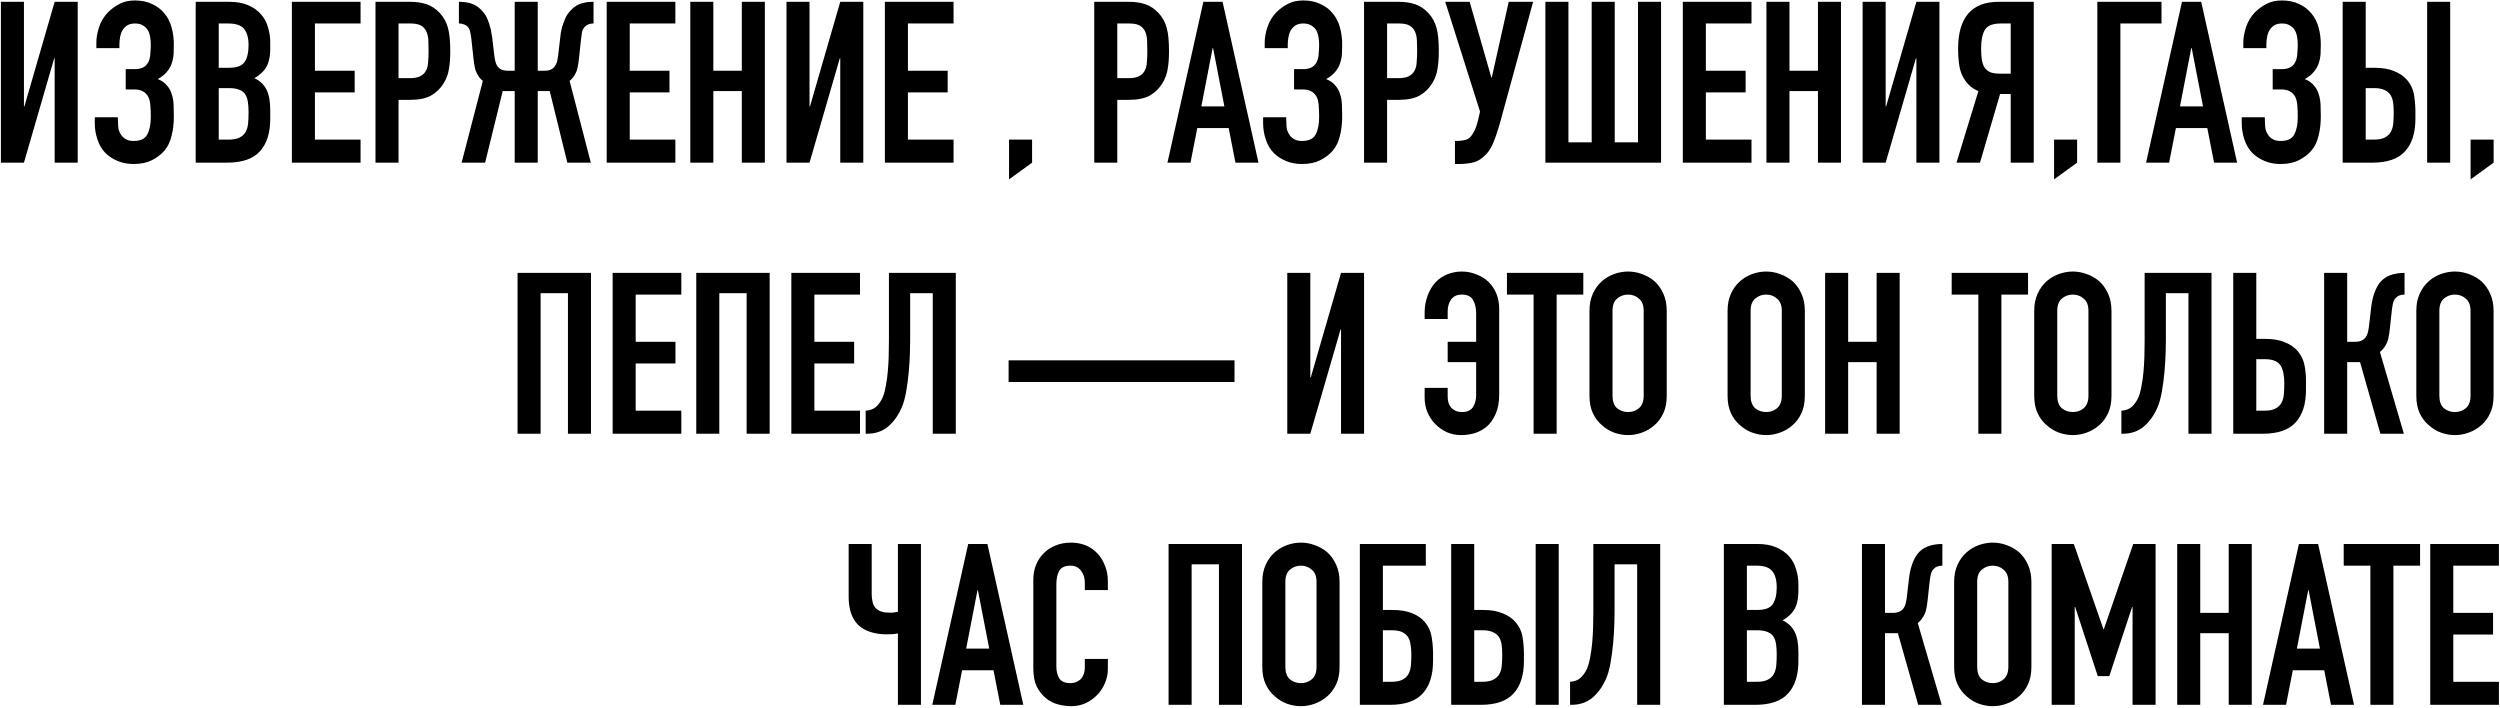 <?xml version="1.0" encoding="UTF-8"?> <svg xmlns="http://www.w3.org/2000/svg" width="830" height="235" viewBox="0 0 830 235" fill="none"><path d="M18.148 54V19.35H17.998L7.948 54H0.298V0.6H7.948V35.325H8.098L18.148 0.6H25.798V54H18.148ZM31.989 14.1C31.989 12.6 32.289 10.9 32.889 9C33.539 7.1 34.514 5.475 35.814 4.125C36.964 2.975 38.264 2.025 39.714 1.275C41.164 0.525 42.839 0.15 44.739 0.15C46.989 0.15 48.914 0.55 50.514 1.35C52.164 2.1 53.514 3.125 54.564 4.425C55.664 5.725 56.464 7.275 56.964 9.075C57.464 10.875 57.714 12.775 57.714 14.775C57.714 15.775 57.689 16.8 57.639 17.85C57.589 18.85 57.389 19.875 57.039 20.925C56.739 21.925 56.214 22.875 55.464 23.775C54.764 24.675 53.739 25.5 52.389 26.25C53.739 26.8 54.764 27.525 55.464 28.425C56.214 29.275 56.739 30.25 57.039 31.35C57.389 32.4 57.589 33.575 57.639 34.875C57.689 36.125 57.714 37.425 57.714 38.775C57.714 41.025 57.464 43.125 56.964 45.075C56.514 47.025 55.739 48.65 54.639 49.95C53.539 51.25 52.139 52.325 50.439 53.175C48.789 54.025 46.739 54.45 44.289 54.45C42.439 54.45 40.714 54.125 39.114 53.475C37.514 52.825 36.139 51.925 34.989 50.775C33.839 49.625 32.964 48.15 32.364 46.35C31.764 44.55 31.464 42.75 31.464 40.95V38.925H39.114L39.189 41.025C39.189 41.725 39.264 42.425 39.414 43.125C39.614 43.775 39.914 44.375 40.314 44.925C40.714 45.475 41.239 45.925 41.889 46.275C42.539 46.625 43.364 46.8 44.364 46.8C46.614 46.8 48.114 46.1 48.864 44.7C49.664 43.25 50.064 41.3 50.064 38.85C50.064 37.45 50.014 36.15 49.914 34.95C49.814 33.7 49.564 32.725 49.164 32.025C48.264 30.475 46.764 29.7 44.664 29.7H41.739V22.95H44.889C45.839 22.95 46.689 22.775 47.439 22.425C48.189 22.075 48.789 21.475 49.239 20.625C49.639 19.825 49.864 18.875 49.914 17.775C50.014 16.675 50.064 15.7 50.064 14.85C50.064 13.95 49.989 13.075 49.839 12.225C49.689 11.325 49.414 10.55 49.014 9.9C48.614 9.3 48.064 8.8 47.364 8.4C46.714 8 45.864 7.8 44.814 7.8C43.864 7.8 43.064 7.975 42.414 8.325C41.814 8.675 41.314 9.125 40.914 9.675C40.464 10.275 40.139 11.05 39.939 12C39.739 12.95 39.639 13.875 39.639 14.775V15.975H31.989V14.1ZM64.971 54V0.6H76.146C78.596 0.6 80.671 0.975 82.371 1.725C84.121 2.475 85.546 3.475 86.646 4.725C87.746 5.975 88.521 7.425 88.971 9.075C89.471 10.675 89.721 12.35 89.721 14.1V16.05C89.721 17.5 89.596 18.725 89.346 19.725C89.146 20.725 88.821 21.6 88.371 22.35C87.521 23.75 86.221 24.95 84.471 25.95C86.271 26.8 87.596 28.05 88.446 29.7C89.296 31.35 89.721 33.6 89.721 36.45V39.45C89.721 44.15 88.571 47.75 86.271 50.25C84.021 52.75 80.396 54 75.396 54H64.971ZM72.621 29.25V46.35H75.921C77.471 46.35 78.671 46.125 79.521 45.675C80.421 45.225 81.096 44.6 81.546 43.8C81.996 43 82.271 42.05 82.371 40.95C82.471 39.85 82.521 38.65 82.521 37.35C82.521 36 82.446 34.825 82.296 33.825C82.146 32.825 81.846 31.975 81.396 31.275C80.896 30.575 80.221 30.075 79.371 29.775C78.521 29.425 77.396 29.25 75.996 29.25H72.621ZM72.621 7.8V22.5H76.071C78.621 22.5 80.321 21.875 81.171 20.625C82.071 19.325 82.521 17.45 82.521 15C82.521 12.6 82.021 10.8 81.021 9.6C80.071 8.4 78.321 7.8 75.771 7.8H72.621ZM96.905 54V0.6H119.705V7.8H104.555V23.475H117.755V30.675H104.555V46.35H119.705V54H96.905ZM124.663 54V0.6H136.138C138.238 0.6 140.088 0.875 141.688 1.425C143.288 1.975 144.738 2.95 146.038 4.35C147.338 5.75 148.238 7.4 148.738 9.3C149.238 11.15 149.488 13.675 149.488 16.875C149.488 19.275 149.338 21.3 149.038 22.95C148.788 24.6 148.213 26.15 147.313 27.6C146.263 29.35 144.863 30.725 143.113 31.725C141.363 32.675 139.063 33.15 136.213 33.15H132.313V54H124.663ZM132.313 7.8V25.95H135.988C137.538 25.95 138.738 25.725 139.588 25.275C140.438 24.825 141.063 24.2 141.463 23.4C141.863 22.65 142.088 21.725 142.138 20.625C142.238 19.525 142.288 18.3 142.288 16.95C142.288 15.7 142.263 14.525 142.213 13.425C142.163 12.275 141.938 11.275 141.538 10.425C141.138 9.575 140.538 8.925 139.738 8.475C138.938 8.025 137.788 7.8 136.288 7.8H132.313ZM170.88 0.6H178.53V23.475H180.78C181.68 23.475 182.38 23.35 182.88 23.1C183.43 22.85 183.855 22.5 184.155 22.05C184.505 21.6 184.755 21.1 184.905 20.55C185.055 19.95 185.18 19.3 185.28 18.6L186.03 12.225C186.08 12.025 186.13 11.625 186.18 11.025C186.28 10.375 186.43 9.675 186.63 8.925C186.88 8.125 187.18 7.3 187.53 6.45C187.88 5.55 188.355 4.75 188.955 4.05C190.005 2.75 191.155 1.85 192.405 1.35C193.705 0.85 195.23 0.6 196.98 0.6H197.055V7.8H196.905C196.355 7.8 195.83 7.9 195.33 8.1C194.88 8.25 194.455 8.55 194.055 9C193.655 9.45 193.38 10 193.23 10.65C193.13 11.3 193.03 12.025 192.93 12.825L192.255 19.05C192.205 19.7 192.13 20.325 192.03 20.925C191.93 21.475 191.83 22.025 191.73 22.575C191.63 23.075 191.505 23.475 191.355 23.775C190.755 25.175 190.005 26.2 189.105 26.85L196.155 54H188.355L182.505 30.225H178.53V54H170.88V30.225H166.905L161.055 54H153.255L160.305 26.85C159.405 26.2 158.655 25.175 158.055 23.775C157.905 23.475 157.78 23.075 157.68 22.575C157.58 22.025 157.48 21.475 157.38 20.925C157.28 20.325 157.205 19.7 157.155 19.05L156.48 12.825C156.38 12.025 156.255 11.3 156.105 10.65C156.005 10 155.755 9.45 155.355 9C154.955 8.55 154.505 8.25 154.005 8.1C153.555 7.9 153.055 7.8 152.505 7.8H152.355V0.6H152.43C154.18 0.6 155.68 0.85 156.93 1.35C158.23 1.85 159.405 2.75 160.455 4.05C161.055 4.75 161.53 5.55 161.88 6.45C162.23 7.3 162.505 8.125 162.705 8.925C162.955 9.675 163.105 10.375 163.155 11.025C163.255 11.625 163.33 12.025 163.38 12.225L164.13 18.6C164.23 19.3 164.355 19.95 164.505 20.55C164.655 21.1 164.88 21.6 165.18 22.05C165.53 22.5 165.955 22.85 166.455 23.1C167.005 23.35 167.73 23.475 168.63 23.475H170.88V0.6ZM201.421 54V0.6H224.221V7.8H209.071V23.475H222.271V30.675H209.071V46.35H224.221V54H201.421ZM229.18 54V0.6H236.83V23.475H246.28V0.6H253.93V54H246.28V30.225H236.83V54H229.18ZM278.964 54V19.35H278.814L268.764 54H261.114V0.6H268.764V35.325H268.914L278.964 0.6H286.614V54H278.964ZM293.78 54V0.6H316.58V7.8H301.43V23.475H314.63V30.675H301.43V46.35H316.58V54H293.78ZM335.004 59.55V46.35H342.654V54L335.004 59.55ZM363.287 54V0.6H374.762C376.862 0.6 378.712 0.875 380.312 1.425C381.912 1.975 383.362 2.95 384.662 4.35C385.962 5.75 386.862 7.4 387.362 9.3C387.862 11.15 388.112 13.675 388.112 16.875C388.112 19.275 387.962 21.3 387.662 22.95C387.412 24.6 386.837 26.15 385.937 27.6C384.887 29.35 383.487 30.725 381.737 31.725C379.987 32.675 377.687 33.15 374.837 33.15H370.937V54H363.287ZM370.937 7.8V25.95H374.612C376.162 25.95 377.362 25.725 378.212 25.275C379.062 24.825 379.687 24.2 380.087 23.4C380.487 22.65 380.712 21.725 380.762 20.625C380.862 19.525 380.912 18.3 380.912 16.95C380.912 15.7 380.887 14.525 380.837 13.425C380.787 12.275 380.562 11.275 380.162 10.425C379.762 9.575 379.162 8.925 378.362 8.475C377.562 8.025 376.412 7.8 374.912 7.8H370.937ZM406.495 35.325L402.745 15.975H402.595L398.845 35.325H406.495ZM387.595 54L399.52 0.6H405.895L417.82 54H410.17L407.92 42.525H397.495L395.245 54H387.595ZM419.88 14.1C419.88 12.6 420.18 10.9 420.78 9C421.43 7.1 422.405 5.475 423.705 4.125C424.855 2.975 426.155 2.025 427.605 1.275C429.055 0.525 430.73 0.15 432.63 0.15C434.88 0.15 436.805 0.55 438.405 1.35C440.055 2.1 441.405 3.125 442.455 4.425C443.555 5.725 444.355 7.275 444.855 9.075C445.355 10.875 445.605 12.775 445.605 14.775C445.605 15.775 445.58 16.8 445.53 17.85C445.48 18.85 445.28 19.875 444.93 20.925C444.63 21.925 444.105 22.875 443.355 23.775C442.655 24.675 441.63 25.5 440.28 26.25C441.63 26.8 442.655 27.525 443.355 28.425C444.105 29.275 444.63 30.25 444.93 31.35C445.28 32.4 445.48 33.575 445.53 34.875C445.58 36.125 445.605 37.425 445.605 38.775C445.605 41.025 445.355 43.125 444.855 45.075C444.405 47.025 443.63 48.65 442.53 49.95C441.43 51.25 440.03 52.325 438.33 53.175C436.68 54.025 434.63 54.45 432.18 54.45C430.33 54.45 428.605 54.125 427.005 53.475C425.405 52.825 424.03 51.925 422.88 50.775C421.73 49.625 420.855 48.15 420.255 46.35C419.655 44.55 419.355 42.75 419.355 40.95V38.925H427.005L427.08 41.025C427.08 41.725 427.155 42.425 427.305 43.125C427.505 43.775 427.805 44.375 428.205 44.925C428.605 45.475 429.13 45.925 429.78 46.275C430.43 46.625 431.255 46.8 432.255 46.8C434.505 46.8 436.005 46.1 436.755 44.7C437.555 43.25 437.955 41.3 437.955 38.85C437.955 37.45 437.905 36.15 437.805 34.95C437.705 33.7 437.455 32.725 437.055 32.025C436.155 30.475 434.655 29.7 432.555 29.7H429.63V22.95H432.78C433.73 22.95 434.58 22.775 435.33 22.425C436.08 22.075 436.68 21.475 437.13 20.625C437.53 19.825 437.755 18.875 437.805 17.775C437.905 16.675 437.955 15.7 437.955 14.85C437.955 13.95 437.88 13.075 437.73 12.225C437.58 11.325 437.305 10.55 436.905 9.9C436.505 9.3 435.955 8.8 435.255 8.4C434.605 8 433.755 7.8 432.705 7.8C431.755 7.8 430.955 7.975 430.305 8.325C429.705 8.675 429.205 9.125 428.805 9.675C428.355 10.275 428.03 11.05 427.83 12C427.63 12.95 427.53 13.875 427.53 14.775V15.975H419.88V14.1ZM452.862 54V0.6H464.337C466.437 0.6 468.287 0.875 469.887 1.425C471.487 1.975 472.937 2.95 474.237 4.35C475.537 5.75 476.437 7.4 476.937 9.3C477.437 11.15 477.687 13.675 477.687 16.875C477.687 19.275 477.537 21.3 477.237 22.95C476.987 24.6 476.412 26.15 475.512 27.6C474.462 29.35 473.062 30.725 471.312 31.725C469.562 32.675 467.262 33.15 464.412 33.15H460.512V54H452.862ZM460.512 7.8V25.95H464.187C465.737 25.95 466.937 25.725 467.787 25.275C468.637 24.825 469.262 24.2 469.662 23.4C470.062 22.65 470.287 21.725 470.337 20.625C470.437 19.525 470.487 18.3 470.487 16.95C470.487 15.7 470.462 14.525 470.412 13.425C470.362 12.275 470.137 11.275 469.737 10.425C469.337 9.575 468.737 8.925 467.937 8.475C467.137 8.025 465.987 7.8 464.487 7.8H460.512ZM483.571 46.8C484.271 46.8 485.071 46.725 485.971 46.575C486.871 46.425 487.571 46.1 488.071 45.6C488.471 45.2 488.896 44.575 489.346 43.725C489.846 42.825 490.296 41.575 490.696 39.975L491.371 37.05L479.821 0.6H487.921L495.121 25.725H495.271L500.896 0.6H508.996L497.896 41.175C497.196 43.625 496.446 45.8 495.646 47.7C494.846 49.6 493.721 51.125 492.271 52.275C491.071 53.275 489.796 53.875 488.446 54.075C487.146 54.325 485.696 54.45 484.096 54.45H483.046V46.8H483.571ZM520.717 0.6V47.25H528.442V0.6H536.092V47.25H543.817V0.6H551.467V54H513.067V0.6H520.717ZM558.697 54V0.6H581.497V7.8H566.347V23.475H579.547V30.675H566.347V46.35H581.497V54H558.697ZM586.455 54V0.6H594.105V23.475H603.555V0.6H611.205V54H603.555V30.225H594.105V54H586.455ZM636.239 54V19.35H636.089L626.039 54H618.389V0.6H626.039V35.325H626.189L636.239 0.6H643.889V54H636.239ZM664.255 7.8C661.555 7.8 659.78 8.525 658.93 9.975C658.13 11.375 657.73 13.425 657.73 16.125C657.73 17.475 657.805 18.675 657.955 19.725C658.105 20.725 658.38 21.575 658.78 22.275C659.23 22.975 659.855 23.525 660.655 23.925C661.455 24.275 662.53 24.45 663.88 24.45H667.555V7.8H664.255ZM667.555 54V31.2H664.03L657.355 54H649.555L656.83 30.225C655.63 29.775 654.58 29.1 653.68 28.2C652.78 27.3 652.055 26.275 651.505 25.125C650.955 23.975 650.58 22.625 650.38 21.075C650.18 19.525 650.08 17.925 650.08 16.275C650.08 5.825 654.58 0.6 663.58 0.6H675.205V54H667.555ZM681.953 59.55V46.35H689.603V54L681.953 59.55ZM696.319 54V0.6H717.619V7.8H703.969V54H696.319ZM731.398 35.325L727.648 15.975H727.498L723.748 35.325H731.398ZM712.498 54L724.423 0.6H730.798L742.723 54H735.073L732.823 42.525H722.398L720.148 54H712.498ZM744.782 14.1C744.782 12.6 745.082 10.9 745.682 9C746.332 7.1 747.307 5.475 748.607 4.125C749.757 2.975 751.057 2.025 752.507 1.275C753.957 0.525 755.632 0.15 757.532 0.15C759.782 0.15 761.707 0.55 763.307 1.35C764.957 2.1 766.307 3.125 767.357 4.425C768.457 5.725 769.257 7.275 769.757 9.075C770.257 10.875 770.507 12.775 770.507 14.775C770.507 15.775 770.482 16.8 770.432 17.85C770.382 18.85 770.182 19.875 769.832 20.925C769.532 21.925 769.007 22.875 768.257 23.775C767.557 24.675 766.532 25.5 765.182 26.25C766.532 26.8 767.557 27.525 768.257 28.425C769.007 29.275 769.532 30.25 769.832 31.35C770.182 32.4 770.382 33.575 770.432 34.875C770.482 36.125 770.507 37.425 770.507 38.775C770.507 41.025 770.257 43.125 769.757 45.075C769.307 47.025 768.532 48.65 767.432 49.95C766.332 51.25 764.932 52.325 763.232 53.175C761.582 54.025 759.532 54.45 757.082 54.45C755.232 54.45 753.507 54.125 751.907 53.475C750.307 52.825 748.932 51.925 747.782 50.775C746.632 49.625 745.757 48.15 745.157 46.35C744.557 44.55 744.257 42.75 744.257 40.95V38.925H751.907L751.982 41.025C751.982 41.725 752.057 42.425 752.207 43.125C752.407 43.775 752.707 44.375 753.107 44.925C753.507 45.475 754.032 45.925 754.682 46.275C755.332 46.625 756.157 46.8 757.157 46.8C759.407 46.8 760.907 46.1 761.657 44.7C762.457 43.25 762.857 41.3 762.857 38.85C762.857 37.45 762.807 36.15 762.707 34.95C762.607 33.7 762.357 32.725 761.957 32.025C761.057 30.475 759.557 29.7 757.457 29.7H754.532V22.95H757.682C758.632 22.95 759.482 22.775 760.232 22.425C760.982 22.075 761.582 21.475 762.032 20.625C762.432 19.825 762.657 18.875 762.707 17.775C762.807 16.675 762.857 15.7 762.857 14.85C762.857 13.95 762.782 13.075 762.632 12.225C762.482 11.325 762.207 10.55 761.807 9.9C761.407 9.3 760.857 8.8 760.157 8.4C759.507 8 758.657 7.8 757.607 7.8C756.657 7.8 755.857 7.975 755.207 8.325C754.607 8.675 754.107 9.125 753.707 9.675C753.257 10.275 752.932 11.05 752.732 12C752.532 12.95 752.432 13.875 752.432 14.775V15.975H744.782V14.1ZM777.764 0.6H785.414V22.5H788.264C790.914 22.5 793.114 22.875 794.864 23.625C796.664 24.325 798.114 25.325 799.214 26.625C800.364 28.025 801.089 29.525 801.389 31.125C801.689 32.725 801.864 34.5 801.914 36.45V39.45C801.914 44.15 800.764 47.75 798.464 50.25C796.214 52.75 792.589 54 787.589 54H777.764V0.6ZM785.414 29.25V46.35H788.114C789.664 46.35 790.864 46.125 791.714 45.675C792.614 45.225 793.289 44.6 793.739 43.8C794.189 43 794.464 42.05 794.564 40.95C794.664 39.85 794.714 38.65 794.714 37.35C794.714 36 794.639 34.85 794.489 33.9C794.339 32.95 794.039 32.125 793.589 31.425C793.089 30.725 792.414 30.2 791.564 29.85C790.714 29.45 789.589 29.25 788.189 29.25H785.414ZM805.814 54V0.6H813.464V54H805.814ZM820.234 59.55V46.35H827.884V54L820.234 59.55ZM171.831 144V90.6H196.206V144H188.556V97.35H179.481V144H171.831ZM203.399 144V90.6H226.199V97.8H211.049V113.475H224.249V120.675H211.049V136.35H226.199V144H203.399ZM231.158 144V90.6H255.533V144H247.883V97.35H238.808V144H231.158ZM262.725 144V90.6H285.525V97.8H270.375V113.475H283.575V120.675H270.375V136.35H285.525V144H262.725ZM302.175 97.35V112.875C302.175 113.675 302.15 115.05 302.1 117C302.05 118.9 301.925 121 301.725 123.3C301.525 125.6 301.225 127.875 300.825 130.125C300.425 132.375 299.875 134.25 299.175 135.75C297.975 138.3 296.45 140.325 294.6 141.825C292.75 143.275 290.5 144 287.85 144H287.4V136.35C288.9 136.25 290.075 135.8 290.925 135C291.775 134.2 292.475 133.2 293.025 132C293.475 130.95 293.825 129.675 294.075 128.175C294.375 126.675 294.6 125.075 294.75 123.375C294.9 121.675 295 119.925 295.05 118.125C295.1 116.325 295.125 114.6 295.125 112.95V90.6H317.325V144H309.675V97.35H302.175ZM334.857 126.825V119.625H409.857V126.825H334.857ZM445.223 144V109.35H445.073L435.023 144H427.373V90.6H435.023V125.325H435.173L445.223 90.6H452.873V144H445.223ZM480.63 113.475H490.08V104.025C490.08 102.225 489.73 100.75 489.03 99.6C488.38 98.4 487.13 97.8 485.28 97.8C483.73 97.8 482.555 98.35 481.755 99.45C481.005 100.55 480.63 101.85 480.63 103.35V105.9H472.98V103.65C472.98 101.8 473.305 99.975 473.955 98.175C474.655 96.325 475.555 94.825 476.655 93.675C477.755 92.525 479.055 91.65 480.555 91.05C482.105 90.45 483.68 90.15 485.28 90.15C487.03 90.15 488.68 90.475 490.23 91.125C491.83 91.725 493.18 92.575 494.28 93.675C495.38 94.775 496.23 96.075 496.83 97.575C497.43 99.075 497.73 100.7 497.73 102.45V131.1C497.73 133.55 497.33 135.675 496.53 137.475C495.73 139.275 494.73 140.675 493.53 141.675C492.33 142.675 490.98 143.4 489.48 143.85C488.03 144.25 486.58 144.45 485.13 144.45C483.43 144.45 481.83 144.125 480.33 143.475C478.83 142.775 477.53 141.85 476.43 140.7C475.33 139.55 474.48 138.25 473.88 136.8C473.28 135.3 472.98 133.725 472.98 132.075V128.775H480.63V131.4C480.63 132.45 480.755 133.325 481.005 134.025C481.305 134.725 481.68 135.275 482.13 135.675C482.63 136.075 483.155 136.375 483.705 136.575C484.305 136.725 484.855 136.8 485.355 136.8C487.105 136.8 488.33 136.25 489.03 135.15C489.73 134.05 490.08 132.725 490.08 131.175V120.225H480.63V113.475ZM509.156 144V97.8H500.306V90.6H525.656V97.8H516.806V144H509.156ZM527.705 103.2C527.705 101.05 528.08 99.15 528.83 97.5C529.58 95.85 530.58 94.475 531.83 93.375C533.03 92.325 534.38 91.525 535.88 90.975C537.43 90.425 538.98 90.15 540.53 90.15C542.08 90.15 543.605 90.425 545.105 90.975C546.655 91.525 548.055 92.325 549.305 93.375C550.505 94.475 551.48 95.85 552.23 97.5C552.98 99.15 553.355 101.05 553.355 103.2V131.4C553.355 133.65 552.98 135.575 552.23 137.175C551.48 138.775 550.505 140.1 549.305 141.15C548.055 142.25 546.655 143.075 545.105 143.625C543.605 144.175 542.08 144.45 540.53 144.45C538.98 144.45 537.43 144.175 535.88 143.625C534.38 143.075 533.03 142.25 531.83 141.15C530.58 140.1 529.58 138.775 528.83 137.175C528.08 135.575 527.705 133.65 527.705 131.4V103.2ZM535.355 131.4C535.355 133.25 535.855 134.625 536.855 135.525C537.905 136.375 539.13 136.8 540.53 136.8C541.93 136.8 543.13 136.375 544.13 135.525C545.18 134.625 545.705 133.25 545.705 131.4V103.2C545.705 101.35 545.18 100 544.13 99.15C543.13 98.25 541.93 97.8 540.53 97.8C539.13 97.8 537.905 98.25 536.855 99.15C535.855 100 535.355 101.35 535.355 103.2V131.4ZM573.554 103.2C573.554 101.05 573.929 99.15 574.679 97.5C575.429 95.85 576.429 94.475 577.679 93.375C578.879 92.325 580.229 91.525 581.729 90.975C583.279 90.425 584.829 90.15 586.379 90.15C587.929 90.15 589.454 90.425 590.954 90.975C592.504 91.525 593.904 92.325 595.154 93.375C596.354 94.475 597.329 95.85 598.079 97.5C598.829 99.15 599.204 101.05 599.204 103.2V131.4C599.204 133.65 598.829 135.575 598.079 137.175C597.329 138.775 596.354 140.1 595.154 141.15C593.904 142.25 592.504 143.075 590.954 143.625C589.454 144.175 587.929 144.45 586.379 144.45C584.829 144.45 583.279 144.175 581.729 143.625C580.229 143.075 578.879 142.25 577.679 141.15C576.429 140.1 575.429 138.775 574.679 137.175C573.929 135.575 573.554 133.65 573.554 131.4V103.2ZM581.204 131.4C581.204 133.25 581.704 134.625 582.704 135.525C583.754 136.375 584.979 136.8 586.379 136.8C587.779 136.8 588.979 136.375 589.979 135.525C591.029 134.625 591.554 133.25 591.554 131.4V103.2C591.554 101.35 591.029 100 589.979 99.15C588.979 98.25 587.779 97.8 586.379 97.8C584.979 97.8 583.754 98.25 582.704 99.15C581.704 100 581.204 101.35 581.204 103.2V131.4ZM605.938 144V90.6H613.588V113.475H623.038V90.6H630.688V144H623.038V120.225H613.588V144H605.938ZM656.813 144V97.8H647.962V90.6H673.313V97.8H664.463V144H656.813ZM675.361 103.2C675.361 101.05 675.736 99.15 676.486 97.5C677.236 95.85 678.236 94.475 679.486 93.375C680.686 92.325 682.036 91.525 683.536 90.975C685.086 90.425 686.636 90.15 688.186 90.15C689.736 90.15 691.261 90.425 692.761 90.975C694.311 91.525 695.711 92.325 696.961 93.375C698.161 94.475 699.136 95.85 699.886 97.5C700.636 99.15 701.011 101.05 701.011 103.2V131.4C701.011 133.65 700.636 135.575 699.886 137.175C699.136 138.775 698.161 140.1 696.961 141.15C695.711 142.25 694.311 143.075 692.761 143.625C691.261 144.175 689.736 144.45 688.186 144.45C686.636 144.45 685.086 144.175 683.536 143.625C682.036 143.075 680.686 142.25 679.486 141.15C678.236 140.1 677.236 138.775 676.486 137.175C675.736 135.575 675.361 133.65 675.361 131.4V103.2ZM683.011 131.4C683.011 133.25 683.511 134.625 684.511 135.525C685.561 136.375 686.786 136.8 688.186 136.8C689.586 136.8 690.786 136.375 691.786 135.525C692.836 134.625 693.361 133.25 693.361 131.4V103.2C693.361 101.35 692.836 100 691.786 99.15C690.786 98.25 689.586 97.8 688.186 97.8C686.786 97.8 685.561 98.25 684.511 99.15C683.511 100 683.011 101.35 683.011 103.2V131.4ZM719.07 97.35V112.875C719.07 113.675 719.045 115.05 718.995 117C718.945 118.9 718.82 121 718.62 123.3C718.42 125.6 718.12 127.875 717.72 130.125C717.32 132.375 716.77 134.25 716.07 135.75C714.87 138.3 713.345 140.325 711.495 141.825C709.645 143.275 707.395 144 704.745 144H704.295V136.35C705.795 136.25 706.97 135.8 707.82 135C708.67 134.2 709.37 133.2 709.92 132C710.37 130.95 710.72 129.675 710.97 128.175C711.27 126.675 711.495 125.075 711.645 123.375C711.795 121.675 711.895 119.925 711.945 118.125C711.995 116.325 712.02 114.6 712.02 112.95V90.6H734.22V144H726.57V97.35H719.07ZM741.436 90.6H749.086V112.5H751.936C754.586 112.5 756.786 112.875 758.536 113.625C760.336 114.325 761.786 115.325 762.886 116.625C764.036 118.025 764.761 119.525 765.061 121.125C765.411 122.725 765.586 124.5 765.586 126.45V129.45C765.586 134.15 764.436 137.75 762.136 140.25C759.886 142.75 756.261 144 751.261 144H741.436V90.6ZM749.086 119.25V136.35H751.786C753.336 136.35 754.536 136.125 755.386 135.675C756.286 135.225 756.961 134.6 757.411 133.8C757.861 133 758.136 132.05 758.236 130.95C758.336 129.85 758.386 128.65 758.386 127.35C758.386 124.6 757.961 122.575 757.111 121.275C756.611 120.575 755.961 120.075 755.161 119.775C754.361 119.425 753.261 119.25 751.861 119.25H749.086ZM798.312 97.8C797.612 97.8 797.037 97.9 796.587 98.1C796.137 98.25 795.712 98.55 795.312 99C794.912 99.45 794.637 100 794.487 100.65C794.337 101.3 794.212 102.025 794.112 102.825L793.437 109.05C793.387 109.7 793.312 110.3 793.212 110.85C793.112 111.35 793.012 111.875 792.912 112.425C792.812 112.925 792.662 113.375 792.462 113.775C792.162 114.475 791.787 115.1 791.337 115.65C790.937 116.15 790.537 116.55 790.137 116.85L798.087 144H790.287L783.537 120.225H779.262V144H771.612V90.6H779.262V113.475H781.812C782.712 113.475 783.437 113.35 783.987 113.1C784.537 112.85 784.987 112.5 785.337 112.05C785.687 111.6 785.937 111.1 786.087 110.55C786.237 109.95 786.362 109.3 786.462 108.6L787.212 102.225C787.262 102.025 787.312 101.625 787.362 101.025C787.462 100.375 787.612 99.65 787.812 98.85C788.012 98.05 788.287 97.225 788.637 96.375C788.987 95.525 789.437 94.725 789.987 93.975C790.937 92.775 792.087 91.925 793.437 91.425C794.837 90.875 796.462 90.6 798.312 90.6V97.8ZM802.216 103.2C802.216 101.05 802.591 99.15 803.341 97.5C804.091 95.85 805.091 94.475 806.341 93.375C807.541 92.325 808.891 91.525 810.391 90.975C811.941 90.425 813.491 90.15 815.041 90.15C816.591 90.15 818.116 90.425 819.616 90.975C821.166 91.525 822.566 92.325 823.816 93.375C825.016 94.475 825.991 95.85 826.741 97.5C827.491 99.15 827.866 101.05 827.866 103.2V131.4C827.866 133.65 827.491 135.575 826.741 137.175C825.991 138.775 825.016 140.1 823.816 141.15C822.566 142.25 821.166 143.075 819.616 143.625C818.116 144.175 816.591 144.45 815.041 144.45C813.491 144.45 811.941 144.175 810.391 143.625C808.891 143.075 807.541 142.25 806.341 141.15C805.091 140.1 804.091 138.775 803.341 137.175C802.591 135.575 802.216 133.65 802.216 131.4V103.2ZM809.866 131.4C809.866 133.25 810.366 134.625 811.366 135.525C812.416 136.375 813.641 136.8 815.041 136.8C816.441 136.8 817.641 136.375 818.641 135.525C819.691 134.625 820.216 133.25 820.216 131.4V103.2C820.216 101.35 819.691 100 818.641 99.15C817.641 98.25 816.441 97.8 815.041 97.8C813.641 97.8 812.416 98.25 811.366 99.15C810.366 100 809.866 101.35 809.866 103.2V131.4ZM305.754 234H298.104V210.3C297.704 210.35 297.204 210.425 296.604 210.525C296.004 210.575 295.204 210.6 294.204 210.6C292.454 210.6 290.754 210.35 289.104 209.85C287.454 209.35 286.079 208.575 284.979 207.525C283.879 206.475 283.054 205.125 282.504 203.475C282.004 201.825 281.754 200.075 281.754 198.225V180.6H289.404V197.325C289.404 198.175 289.504 199.025 289.704 199.875C289.904 200.725 290.279 201.425 290.829 201.975C291.779 202.925 293.204 203.4 295.104 203.4C295.504 203.4 295.904 203.4 296.304 203.4C296.704 203.35 297.029 203.3 297.279 203.25C297.579 203.2 297.854 203.15 298.104 203.1V180.6H305.754V234ZM328.419 215.325L324.669 195.975H324.519L320.769 215.325H328.419ZM309.519 234L321.444 180.6H327.819L339.744 234H332.094L329.844 222.525H319.419L317.169 234H309.519ZM367.811 218.775V222.075C367.811 223.725 367.486 225.3 366.836 226.8C366.236 228.25 365.386 229.55 364.286 230.7C363.186 231.85 361.886 232.775 360.386 233.475C358.936 234.125 357.361 234.45 355.661 234.45C354.211 234.45 352.736 234.25 351.236 233.85C349.736 233.45 348.386 232.75 347.186 231.75C345.986 230.75 344.986 229.475 344.186 227.925C343.436 226.325 343.061 224.3 343.061 221.85V192.45C343.061 190.7 343.361 189.075 343.961 187.575C344.561 186.075 345.411 184.775 346.511 183.675C347.611 182.575 348.911 181.725 350.411 181.125C351.961 180.475 353.661 180.15 355.511 180.15C359.111 180.15 362.036 181.325 364.286 183.675C365.386 184.825 366.236 186.2 366.836 187.8C367.486 189.35 367.811 191.05 367.811 192.9V195.9H360.161V193.35C360.161 191.85 359.736 190.55 358.886 189.45C358.036 188.35 356.886 187.8 355.436 187.8C353.536 187.8 352.261 188.4 351.611 189.6C351.011 190.75 350.711 192.225 350.711 194.025V221.325C350.711 222.875 351.036 224.175 351.686 225.225C352.386 226.275 353.611 226.8 355.361 226.8C355.861 226.8 356.386 226.725 356.936 226.575C357.536 226.375 358.086 226.075 358.586 225.675C359.036 225.275 359.411 224.725 359.711 224.025C360.011 223.325 360.161 222.45 360.161 221.4V218.775H367.811ZM387.969 234V180.6H412.344V234H404.694V187.35H395.619V234H387.969ZM419.087 193.2C419.087 191.05 419.462 189.15 420.212 187.5C420.962 185.85 421.962 184.475 423.212 183.375C424.412 182.325 425.762 181.525 427.262 180.975C428.812 180.425 430.362 180.15 431.912 180.15C433.462 180.15 434.987 180.425 436.487 180.975C438.037 181.525 439.437 182.325 440.687 183.375C441.887 184.475 442.862 185.85 443.612 187.5C444.362 189.15 444.737 191.05 444.737 193.2V221.4C444.737 223.65 444.362 225.575 443.612 227.175C442.862 228.775 441.887 230.1 440.687 231.15C439.437 232.25 438.037 233.075 436.487 233.625C434.987 234.175 433.462 234.45 431.912 234.45C430.362 234.45 428.812 234.175 427.262 233.625C425.762 233.075 424.412 232.25 423.212 231.15C421.962 230.1 420.962 228.775 420.212 227.175C419.462 225.575 419.087 223.65 419.087 221.4V193.2ZM426.737 221.4C426.737 223.25 427.237 224.625 428.237 225.525C429.287 226.375 430.512 226.8 431.912 226.8C433.312 226.8 434.512 226.375 435.512 225.525C436.562 224.625 437.087 223.25 437.087 221.4V193.2C437.087 191.35 436.562 190 435.512 189.15C434.512 188.25 433.312 187.8 431.912 187.8C430.512 187.8 429.287 188.25 428.237 189.15C427.237 190 426.737 191.35 426.737 193.2V221.4ZM451.47 180.6H473.37V187.8H459.12V202.5H462.12C464.77 202.5 466.97 202.85 468.72 203.55C470.52 204.25 471.97 205.25 473.07 206.55C474.22 207.95 474.945 209.475 475.245 211.125C475.545 212.725 475.72 214.5 475.77 216.45V219.45C475.77 224.15 474.62 227.75 472.32 230.25C470.07 232.75 466.445 234 461.445 234H451.47V180.6ZM459.12 209.25V226.35H461.97C463.52 226.35 464.72 226.125 465.57 225.675C466.47 225.225 467.145 224.6 467.595 223.8C468.045 223 468.32 222.05 468.42 220.95C468.52 219.85 468.57 218.65 468.57 217.35C468.57 216 468.47 214.825 468.27 213.825C468.12 212.775 467.795 211.925 467.295 211.275C466.795 210.625 466.145 210.125 465.345 209.775C464.545 209.425 463.445 209.25 462.045 209.25H459.12ZM481.792 180.6H489.442V202.5H492.292C494.942 202.5 497.142 202.875 498.892 203.625C500.692 204.325 502.142 205.325 503.242 206.625C504.392 208.025 505.117 209.525 505.417 211.125C505.717 212.725 505.892 214.5 505.942 216.45V219.45C505.942 224.15 504.792 227.75 502.492 230.25C500.242 232.75 496.617 234 491.617 234H481.792V180.6ZM489.442 209.25V226.35H492.142C493.692 226.35 494.892 226.125 495.742 225.675C496.642 225.225 497.317 224.6 497.767 223.8C498.217 223 498.492 222.05 498.592 220.95C498.692 219.85 498.742 218.65 498.742 217.35C498.742 216 498.667 214.85 498.517 213.9C498.367 212.95 498.067 212.125 497.617 211.425C497.117 210.725 496.442 210.2 495.592 209.85C494.742 209.45 493.617 209.25 492.217 209.25H489.442ZM509.842 234V180.6H517.492V234H509.842ZM536.037 187.35V202.875C536.037 203.675 536.012 205.05 535.962 207C535.912 208.9 535.787 211 535.587 213.3C535.387 215.6 535.087 217.875 534.687 220.125C534.287 222.375 533.737 224.25 533.037 225.75C531.837 228.3 530.312 230.325 528.462 231.825C526.612 233.275 524.362 234 521.712 234H521.262V226.35C522.762 226.25 523.937 225.8 524.787 225C525.637 224.2 526.337 223.2 526.887 222C527.337 220.95 527.687 219.675 527.937 218.175C528.237 216.675 528.462 215.075 528.612 213.375C528.762 211.675 528.862 209.925 528.912 208.125C528.962 206.325 528.987 204.6 528.987 202.95V180.6H551.187V234H543.537V187.35H536.037ZM572.32 234V180.6H583.495C585.945 180.6 588.02 180.975 589.72 181.725C591.47 182.475 592.895 183.475 593.995 184.725C595.095 185.975 595.87 187.425 596.32 189.075C596.82 190.675 597.07 192.35 597.07 194.1V196.05C597.07 197.5 596.945 198.725 596.695 199.725C596.495 200.725 596.17 201.6 595.72 202.35C594.87 203.75 593.57 204.95 591.82 205.95C593.62 206.8 594.945 208.05 595.795 209.7C596.645 211.35 597.07 213.6 597.07 216.45V219.45C597.07 224.15 595.92 227.75 593.62 230.25C591.37 232.75 587.745 234 582.745 234H572.32ZM579.97 209.25V226.35H583.27C584.82 226.35 586.02 226.125 586.87 225.675C587.77 225.225 588.445 224.6 588.895 223.8C589.345 223 589.62 222.05 589.72 220.95C589.82 219.85 589.87 218.65 589.87 217.35C589.87 216 589.795 214.825 589.645 213.825C589.495 212.825 589.195 211.975 588.745 211.275C588.245 210.575 587.57 210.075 586.72 209.775C585.87 209.425 584.745 209.25 583.345 209.25H579.97ZM579.97 187.8V202.5H583.42C585.97 202.5 587.67 201.875 588.52 200.625C589.42 199.325 589.87 197.45 589.87 195C589.87 192.6 589.37 190.8 588.37 189.6C587.42 188.4 585.67 187.8 583.12 187.8H579.97ZM644.869 187.8C644.169 187.8 643.594 187.9 643.144 188.1C642.694 188.25 642.269 188.55 641.869 189C641.469 189.45 641.194 190 641.044 190.65C640.894 191.3 640.769 192.025 640.669 192.825L639.994 199.05C639.944 199.7 639.869 200.3 639.769 200.85C639.669 201.35 639.569 201.875 639.469 202.425C639.369 202.925 639.219 203.375 639.019 203.775C638.719 204.475 638.344 205.1 637.894 205.65C637.494 206.15 637.094 206.55 636.694 206.85L644.644 234H636.844L630.094 210.225H625.819V234H618.169V180.6H625.819V203.475H628.369C629.269 203.475 629.994 203.35 630.544 203.1C631.094 202.85 631.544 202.5 631.894 202.05C632.244 201.6 632.494 201.1 632.644 200.55C632.794 199.95 632.919 199.3 633.019 198.6L633.769 192.225C633.819 192.025 633.869 191.625 633.919 191.025C634.019 190.375 634.169 189.65 634.369 188.85C634.569 188.05 634.844 187.225 635.194 186.375C635.544 185.525 635.994 184.725 636.544 183.975C637.494 182.775 638.644 181.925 639.994 181.425C641.394 180.875 643.019 180.6 644.869 180.6V187.8ZM648.774 193.2C648.774 191.05 649.149 189.15 649.899 187.5C650.649 185.85 651.649 184.475 652.899 183.375C654.099 182.325 655.449 181.525 656.949 180.975C658.499 180.425 660.049 180.15 661.599 180.15C663.149 180.15 664.674 180.425 666.174 180.975C667.724 181.525 669.124 182.325 670.374 183.375C671.574 184.475 672.549 185.85 673.299 187.5C674.049 189.15 674.424 191.05 674.424 193.2V221.4C674.424 223.65 674.049 225.575 673.299 227.175C672.549 228.775 671.574 230.1 670.374 231.15C669.124 232.25 667.724 233.075 666.174 233.625C664.674 234.175 663.149 234.45 661.599 234.45C660.049 234.45 658.499 234.175 656.949 233.625C655.449 233.075 654.099 232.25 652.899 231.15C651.649 230.1 650.649 228.775 649.899 227.175C649.149 225.575 648.774 223.65 648.774 221.4V193.2ZM656.424 221.4C656.424 223.25 656.924 224.625 657.924 225.525C658.974 226.375 660.199 226.8 661.599 226.8C662.999 226.8 664.199 226.375 665.199 225.525C666.249 224.625 666.774 223.25 666.774 221.4V193.2C666.774 191.35 666.249 190 665.199 189.15C664.199 188.25 662.999 187.8 661.599 187.8C660.199 187.8 658.974 188.25 657.924 189.15C656.924 190 656.424 191.35 656.424 193.2V221.4ZM681.158 234V180.6H688.508L698.333 208.875H698.483L708.233 180.6H715.658V234H708.008V201.525H707.858L700.283 224.475H696.458L688.958 201.525H688.808V234H681.158ZM722.832 234V180.6H730.482V203.475H739.932V180.6H747.582V234H739.932V210.225H730.482V234H722.832ZM770.216 215.325L766.466 195.975H766.316L762.566 215.325H770.216ZM751.316 234L763.241 180.6H769.616L781.541 234H773.891L771.641 222.525H761.216L758.966 234H751.316ZM786.964 234V187.8H778.114V180.6H803.464V187.8H794.614V234H786.964ZM806.841 234V180.6H829.641V187.8H814.491V203.475H827.691V210.675H814.491V226.35H829.641V234H806.841Z" fill="black"></path></svg> 